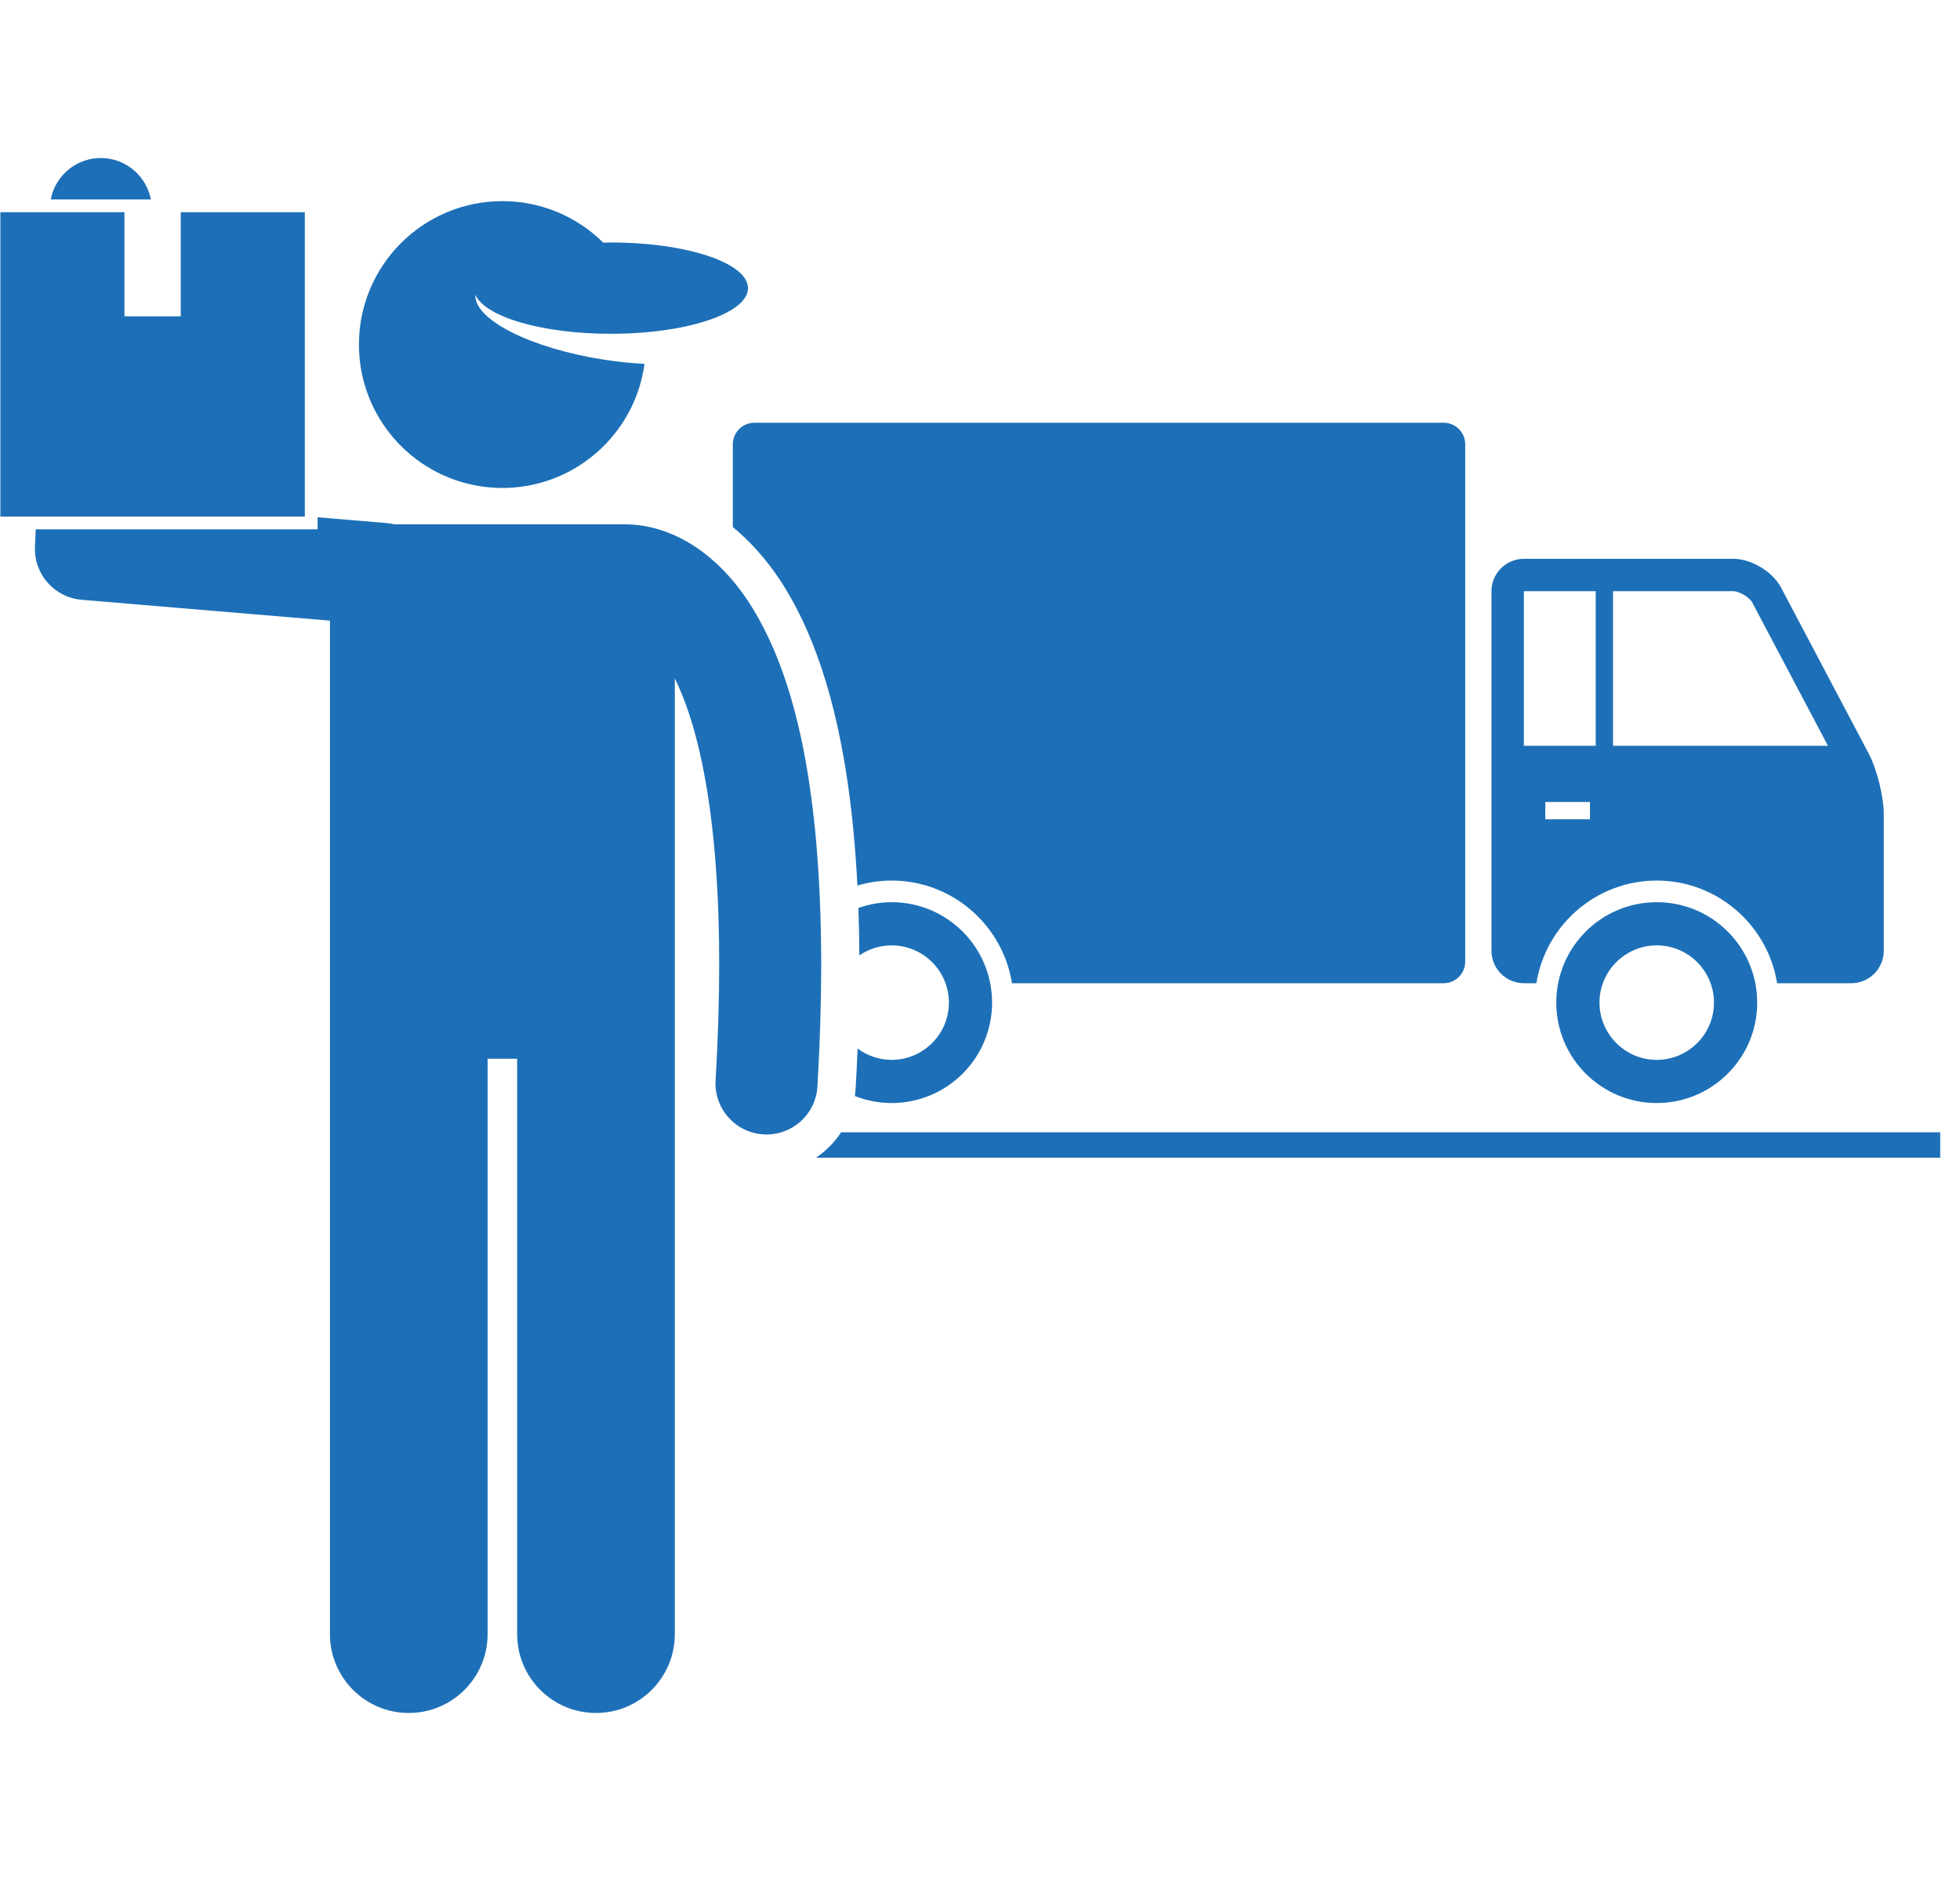 <svg width="62" height="60" viewBox="0 0 62 60" fill="none" xmlns="http://www.w3.org/2000/svg">
  <path d="M25.808 36.632H61.374V35.826H26.607C26.397 36.145 26.126 36.421 25.808 36.632Z" fill="#1D70B7"/>
  <path d="M24.681 18.365C26.099 20.533 26.901 23.708 27.122 28.02C27.466 27.919 27.828 27.862 28.204 27.862C30.124 27.862 31.717 29.272 32.012 31.11H45.666C46.043 31.11 46.349 30.804 46.349 30.426V14.059C46.349 13.682 46.043 13.376 45.666 13.376H23.865C23.487 13.376 23.181 13.682 23.181 14.059V16.677C23.736 17.134 24.245 17.702 24.681 18.365Z" fill="#1D70B7"/>
  <path d="M59.589 30.084V25.774C59.589 25.21 59.374 24.341 59.111 23.842L56.337 18.587C56.074 18.088 55.397 17.681 54.833 17.681H48.204C47.64 17.681 47.179 18.142 47.179 18.706V30.084C47.179 30.648 47.64 31.11 48.204 31.11H48.599C48.895 29.272 50.487 27.862 52.407 27.862C54.327 27.862 55.919 29.272 56.215 31.11H58.564C59.128 31.11 59.589 30.648 59.589 30.084ZM50.477 18.706V23.598H48.204V18.706H50.477ZM50.295 25.922H48.882V25.375H50.295V25.922ZM51.024 23.598V18.706H54.833C55.016 18.706 55.345 18.904 55.43 19.066L57.823 23.598H51.024Z" fill="#1D70B7"/>
  <path d="M52.407 28.546C50.652 28.546 49.229 29.969 49.229 31.724C49.229 33.479 50.652 34.901 52.407 34.901C54.162 34.901 55.585 33.479 55.585 31.724C55.585 29.969 54.162 28.546 52.407 28.546ZM54.218 31.724C54.218 32.722 53.406 33.535 52.407 33.535C51.409 33.535 50.596 32.722 50.596 31.724C50.596 30.725 51.409 29.913 52.407 29.913C53.406 29.913 54.218 30.725 54.218 31.724Z" fill="#1D70B7"/>
  <path d="M28.205 29.913C29.203 29.913 30.016 30.725 30.016 31.724C30.016 32.722 29.203 33.535 28.205 33.535C27.801 33.535 27.429 33.4 27.128 33.176C27.111 33.595 27.091 34.017 27.066 34.447C27.061 34.525 27.052 34.602 27.041 34.679C27.402 34.821 27.793 34.901 28.205 34.901C29.96 34.901 31.382 33.479 31.382 31.724C31.382 29.969 29.96 28.546 28.205 28.546C27.836 28.546 27.483 28.612 27.154 28.728C27.171 29.214 27.181 29.714 27.184 30.229C27.475 30.03 27.826 29.913 28.205 29.913Z" fill="#1D70B7"/>
  <path d="M3.259 5.002C2.448 4.966 1.752 5.536 1.605 6.311H4.772C4.635 5.592 4.021 5.035 3.259 5.002Z" fill="#1D70B7"/>
  <path d="M10.437 51.706C10.437 53.084 11.554 54.2 12.93 54.2C14.307 54.2 15.424 53.084 15.424 51.706V33.5H16.359V51.706C16.359 53.084 17.476 54.2 18.852 54.2C20.229 54.2 21.346 53.084 21.346 51.706V21.463C21.465 21.708 21.586 21.989 21.705 22.317C22.274 23.893 22.752 26.478 22.75 30.513C22.75 31.625 22.714 32.847 22.636 34.189C22.584 35.078 23.263 35.841 24.153 35.893C24.185 35.895 24.217 35.896 24.249 35.896C25.097 35.896 25.808 35.234 25.858 34.376C25.939 32.978 25.977 31.694 25.977 30.514C25.969 24.426 24.997 21.057 23.671 19.031C23.009 18.026 22.233 17.381 21.517 17.024C20.831 16.677 20.229 16.598 19.864 16.593C19.839 16.592 19.814 16.59 19.788 16.59H12.475C12.401 16.573 12.326 16.559 12.248 16.552L12.248 16.552L10.046 16.367V16.748H9.642H1.13L1.106 17.299C1.068 18.165 1.719 18.905 2.582 18.978L9.226 19.536L10.437 19.638V51.706Z" fill="#1D70B7"/>
  <path d="M16.631 15.379C18.587 15.058 20.121 13.487 20.387 11.513C19.978 11.492 19.546 11.448 19.102 11.38C16.779 11.018 14.988 10.108 15.039 9.328C15.346 10.026 17.145 10.562 19.324 10.562C20.969 10.562 22.399 10.257 23.134 9.808C23.47 9.602 23.661 9.367 23.661 9.117C23.661 8.319 21.719 7.672 19.324 7.672C19.242 7.672 19.162 7.674 19.081 7.676C18.262 6.865 17.135 6.364 15.891 6.364C13.385 6.364 11.354 8.396 11.354 10.902C11.354 13.156 12.997 15.025 15.151 15.379C15.392 15.418 15.639 15.44 15.891 15.44C16.143 15.44 16.391 15.418 16.631 15.379Z" fill="#1D70B7"/>
  <path d="M9.642 6.714H5.717V10.009H3.936V6.714H0.012V16.345H9.642V6.714Z" fill="#1D70B7"/>
</svg>
